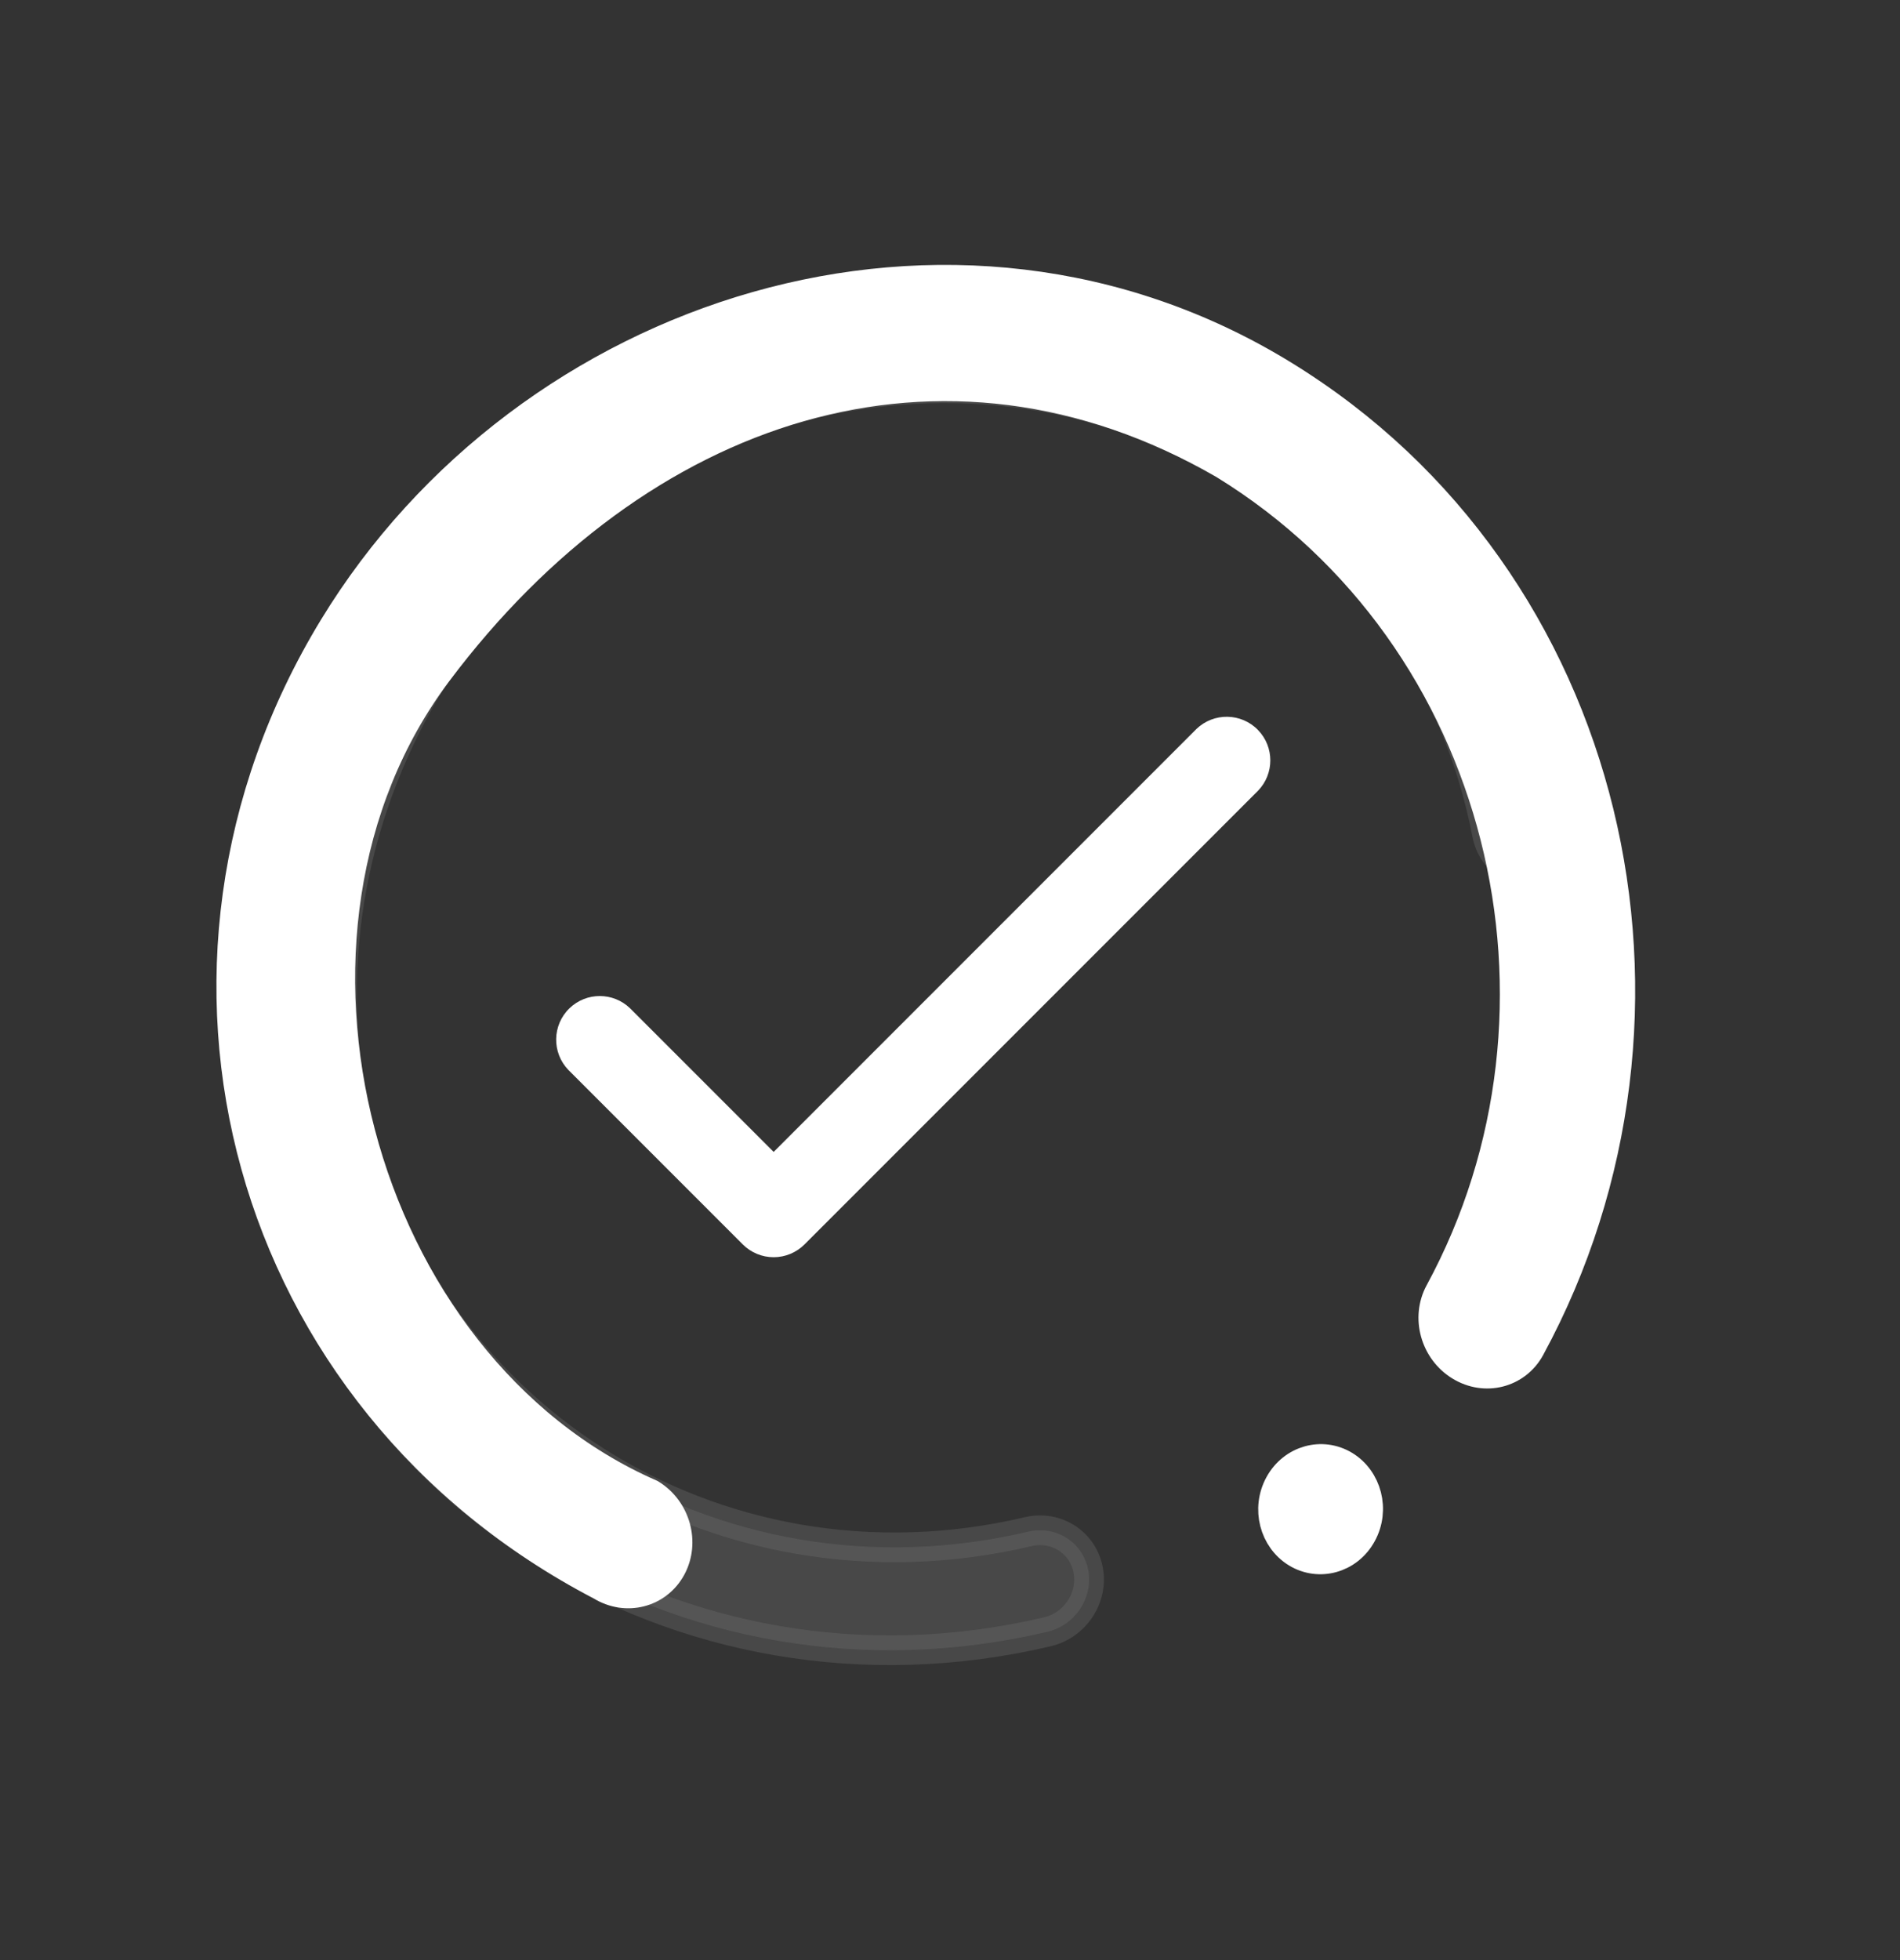 <svg width="64" height="66" viewBox="0 0 64 66" fill="none" xmlns="http://www.w3.org/2000/svg">
<rect x="0" y="0" width="64" height="66" fill="#333333" stroke="none"/>
<path d="M26.06 42.333C25.67 42.333 25.297 42.178 25.021 41.903L19.146 36.028C18.583 35.444 18.599 34.515 19.182 33.951C19.751 33.401 20.654 33.401 21.223 33.951L26.06 38.787L40.3 24.547C40.884 23.984 41.814 24 42.377 24.583C42.927 25.152 42.927 26.055 42.377 26.624L27.098 41.903C26.823 42.178 26.449 42.333 26.06 42.333Z" fill="white"/>
<path d="M22.609 52.788C23.07 51.938 22.762 50.83 21.921 50.313C12.033 45.99 8.126 31.44 14.734 22.635C21.489 13.635 31.728 10.14 41.234 15.635C50.698 21.449 53.683 33.953 48.495 43.515C48.033 44.366 48.341 45.474 49.183 45.99C50.024 46.508 51.08 46.237 51.541 45.387C57.651 34.127 54.379 19.481 43.234 12.635C32.09 5.789 17.734 10.457 11.234 21.135C4.234 32.635 8.234 47.135 20.25 53.391C21.092 53.908 22.148 53.638 22.609 52.788Z" fill="white" stroke="white"/>
<path d="M43.678 52.284C42.924 51.826 42.649 50.797 43.099 49.977C43.55 49.156 44.535 48.892 45.289 49.35C46.043 49.808 46.318 50.837 45.867 51.658C45.417 52.479 44.432 52.742 43.678 52.284Z" fill="white" stroke="white"/>
<g opacity="0.319">
<path opacity="0.319" d="M36.654 52.86C36.474 51.929 35.57 51.354 34.633 51.574C24.095 54.056 13.883 47.558 11.869 37.089C9.854 26.619 16.788 16.083 27.326 13.601C37.863 11.119 48.075 17.618 50.09 28.087C50.269 29.018 51.174 29.593 52.111 29.373C53.047 29.152 53.661 28.219 53.482 27.288C51.11 14.96 39.085 7.308 26.677 10.23C14.269 13.153 6.104 25.56 8.476 37.888C10.848 50.215 22.874 57.867 35.282 54.945C36.218 54.724 36.833 53.791 36.654 52.86Z" fill="white" stroke="white"/>
</g>
</svg>
